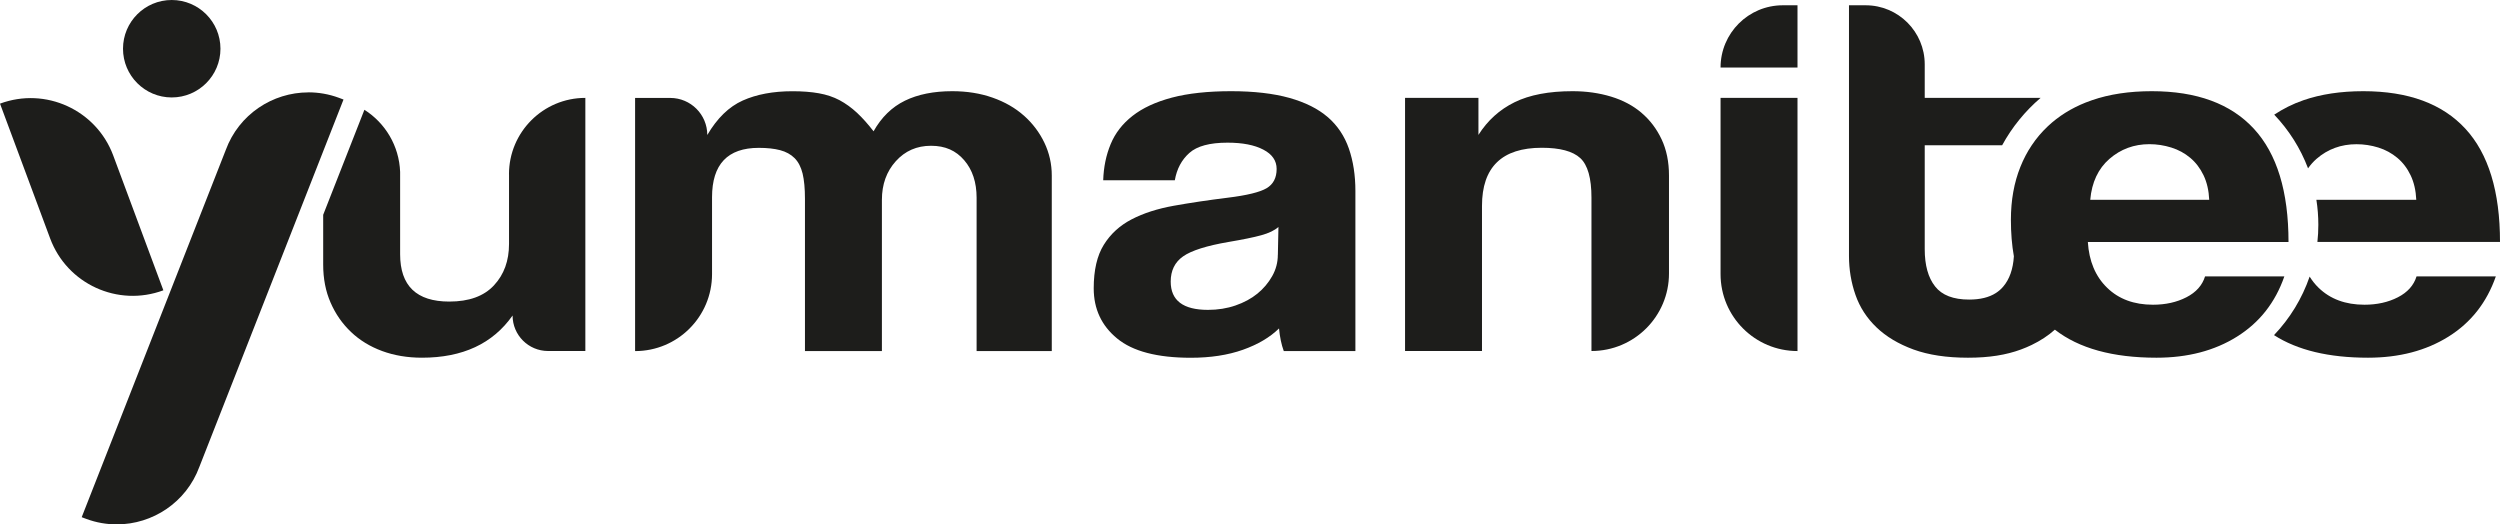 <svg xmlns="http://www.w3.org/2000/svg" id="Calque_2" data-name="Calque 2" viewBox="0 0 563.38 118.17"><defs><style>      .cls-1 {        fill: #1d1d1b;      }    </style></defs><g id="COLOR"><g><g><g><path class="cls-1" d="M230.74,26.06c-1.96-1.74-4.31-3.09-7.07-4.06-2.76-.97-5.78-1.45-9.07-1.45-4.18,0-7.74.71-10.67,2.14-2.93,1.43-5.29,3.73-7.07,6.9-1.25-1.62-2.49-3.01-3.73-4.17-1.25-1.16-2.56-2.1-3.93-2.84-1.38-.73-2.93-1.25-4.67-1.56-1.73-.31-3.71-.46-5.94-.46-4.36,0-8.09.7-11.2,2.09-3.11,1.39-5.78,3.98-8,7.77,0-4.61-3.74-8.35-8.35-8.35h-7.92v57.05c9.58,0,17.34-7.76,17.34-17.34v-17.33c0-7.42,3.51-11.13,10.54-11.13,1.87,0,3.47.17,4.8.52,1.33.35,2.42.95,3.27,1.8.84.85,1.44,2.01,1.8,3.48.35,1.47.53,3.36.53,5.68v34.32h17.34v-34.09c0-3.48,1.04-6.38,3.13-8.7,2.09-2.32,4.73-3.48,7.94-3.48s5.6,1.08,7.47,3.25c1.87,2.17,2.8,4.99,2.8,8.46v34.55h16.94v-39.54c0-2.63-.56-5.1-1.67-7.42-1.11-2.32-2.65-4.35-4.6-6.09Z"></path><path class="cls-1" d="M299.23,26.41c-2.18-1.89-5.07-3.34-8.67-4.35-3.6-1-7.98-1.51-13.14-1.51s-9.69.48-13.34,1.45c-3.65.97-6.6,2.34-8.87,4.12-2.27,1.78-3.91,3.9-4.93,6.38-1.02,2.47-1.58,5.18-1.67,8.12h16.14c.44-2.55,1.53-4.6,3.27-6.15,1.73-1.55,4.6-2.32,8.6-2.32,3.38,0,6.07.52,8.07,1.57,2,1.04,3,2.49,3,4.35,0,2.01-.76,3.46-2.27,4.35-1.51.89-4.45,1.61-8.8,2.14-4.36.54-8.38,1.14-12.07,1.8-3.69.66-6.87,1.68-9.54,3.07-2.67,1.39-4.76,3.3-6.27,5.74-1.51,2.43-2.27,5.7-2.27,9.8,0,4.64,1.75,8.41,5.27,11.3,3.51,2.9,9.05,4.35,16.61,4.35,4.44,0,8.36-.6,11.74-1.8,3.38-1.2,6.09-2.8,8.14-4.81.18,1.93.53,3.63,1.07,5.1h16.14v-36.06c0-3.55-.49-6.74-1.47-9.57-.98-2.82-2.56-5.18-4.73-7.07ZM287.96,57.42c0,1.7-.42,3.3-1.27,4.81-.85,1.51-1.96,2.82-3.33,3.94-1.38,1.12-3.02,2.01-4.94,2.67-1.91.66-3.98.99-6.2.99-5.6,0-8.4-2.12-8.4-6.38,0-2.47.93-4.37,2.8-5.68,1.87-1.31,5.29-2.4,10.27-3.25,3.2-.54,5.65-1.04,7.34-1.51,1.69-.46,2.98-1.08,3.87-1.86l-.13,6.26Z"></path><path class="cls-1" d="M369.92,25.42c-1.91-1.62-4.2-2.84-6.87-3.65-2.67-.81-5.56-1.22-8.67-1.22-5.33,0-9.69.83-13.07,2.49-3.38,1.66-6.09,4.12-8.14,7.36v-8.35h-16.54v57.05h17.34v-32.7c0-8.73,4.49-13.1,13.47-13.1,4.09,0,6.98.77,8.67,2.32,1.69,1.55,2.53,4.52,2.53,8.93v34.55c9.65,0,17.47-7.82,17.47-17.47v-22.07c0-3.09-.56-5.82-1.67-8.17-1.11-2.36-2.62-4.35-4.53-5.97Z"></path><path class="cls-1" d="M387.73,61.77c0,9.58,7.76,17.34,17.34,17.34V22.06h-17.34v39.71Z"></path><path class="cls-1" d="M492.71,66.99c-2.18,1.12-4.69,1.68-7.54,1.68-4.26,0-7.71-1.27-10.33-3.83-2.63-2.55-4.07-5.99-4.34-10.31h45.22c0-11.37-2.6-19.87-7.8-25.51-5.21-5.65-12.88-8.47-23.01-8.47-5.07,0-9.56.68-13.47,2.03-.48.17-.96.34-1.42.52-3.31,1.32-6.14,3.1-8.52,5.34-1.38,1.3-2.6,2.73-3.64,4.29-1.01,1.5-1.86,3.12-2.56,4.87-1.43,3.55-2.14,7.53-2.14,11.94,0,2.95.22,5.69.67,8.22-.18,2.9-.99,5.18-2.42,6.85-.47.55-1.01,1.02-1.63,1.42-1.54.99-3.56,1.48-6.03,1.48-3.56,0-6.12-.98-7.67-2.96-1.56-1.97-2.34-4.77-2.34-8.4v-23.42h17.45c2.22-4.07,5.16-7.68,8.66-10.67h-26.11v-7.56c0-7.35-5.96-13.31-13.31-13.31h-3.76v56.47c0,3.09.49,6.02,1.47,8.81.97,2.78,2.55,5.22,4.73,7.3,2.18,2.09,4.96,3.75,8.34,4.99,3.38,1.23,7.47,1.85,12.27,1.85s8.6-.62,11.94-1.85c.84-.31,1.64-.65,2.41-1.02,1.99-.96,3.74-2.11,5.24-3.45,5.42,4.22,13.06,6.32,22.9,6.32,7.03,0,13.08-1.58,18.14-4.75,5.07-3.17,8.63-7.69,10.67-13.57h-17.87c-.62,2.01-2.02,3.58-4.2,4.7ZM475.37,35.8c2.54-2.2,5.54-3.31,9-3.31,1.69,0,3.34.26,4.94.76,1.6.5,3.02,1.27,4.27,2.32,1.24,1.04,2.24,2.36,3,3.94.75,1.58,1.18,3.42,1.27,5.51h-26.81c.35-3.95,1.8-7.02,4.33-9.22Z"></path></g><g><g><path class="cls-1" d="M8.49,18.26h0c10.95,0,19.84,8.89,19.84,19.84v32.42h0c-10.95,0-19.84-8.89-19.84-19.84V18.26h0Z" transform="translate(-14.32 9.2) rotate(-20.4)"></path><path class="cls-1" d="M69.49,20.82c-8.07,0-15.66,4.96-18.61,12.97L18.41,116.55l1.04.39c2.27.84,4.59,1.23,6.87,1.23,8.07,0,15.66-4.96,18.61-12.97L77.41,22.43l-1.04-.39c-2.27-.84-4.59-1.23-6.87-1.23Z"></path><path class="cls-1" d="M114.71,39.26v15.72c0,3.79-1.13,6.9-3.4,9.33-2.27,2.44-5.62,3.65-10.07,3.65-7.38,0-11.07-3.55-11.07-10.67v-18.55c-.22-5.9-3.38-11.04-8.05-14l-9.29,23.67v11.21c0,3.17.55,6.03,1.67,8.58,1.11,2.55,2.64,4.75,4.6,6.61,1.95,1.86,4.29,3.29,7,4.29,2.71,1,5.71,1.51,9,1.51,9.16,0,15.96-3.17,20.41-9.51,0,4.42,3.58,8,8,8h8.4V22.06c-9.5,0-17.21,7.7-17.21,17.21Z"></path></g><circle class="cls-1" cx="38.7" cy="10.98" r="10.98"></circle></g><path class="cls-1" d="M387.73,15.22h0c0-7.75,6.28-14.03,14.03-14.03h3.31v14.03h-17.34Z"></path></g><g><path class="cls-1" d="M520.12,37.94c.55-.78,1.18-1.5,1.91-2.14,2.53-2.2,5.54-3.3,9-3.3,1.69,0,3.33.25,4.94.75,1.6.5,3.02,1.28,4.27,2.32,1.24,1.04,2.25,2.36,3,3.94.75,1.58,1.18,3.42,1.27,5.51h-22.51c.29,1.84.44,3.72.44,5.64,0,1.31-.07,2.59-.21,3.86h41.15c0-11.36-2.6-19.87-7.8-25.51-5.2-5.64-12.87-8.46-23.01-8.46-5.07,0-9.56.68-13.47,2.03-2.44.84-4.62,1.95-6.6,3.26,3.29,3.45,5.9,7.55,7.62,12.09Z"></path><path class="cls-1" d="M540.37,66.99c-2.18,1.12-4.69,1.68-7.54,1.68-4.27,0-7.72-1.28-10.34-3.83-.78-.75-1.44-1.6-2.01-2.51-1.71,4.98-4.47,9.46-8.03,13.19,5.27,3.39,12.33,5.09,21.18,5.09,7.02,0,13.07-1.58,18.14-4.75,5.07-3.17,8.62-7.69,10.67-13.57h-17.87c-.62,2.01-2.02,3.58-4.2,4.7Z"></path></g></g></g></svg>